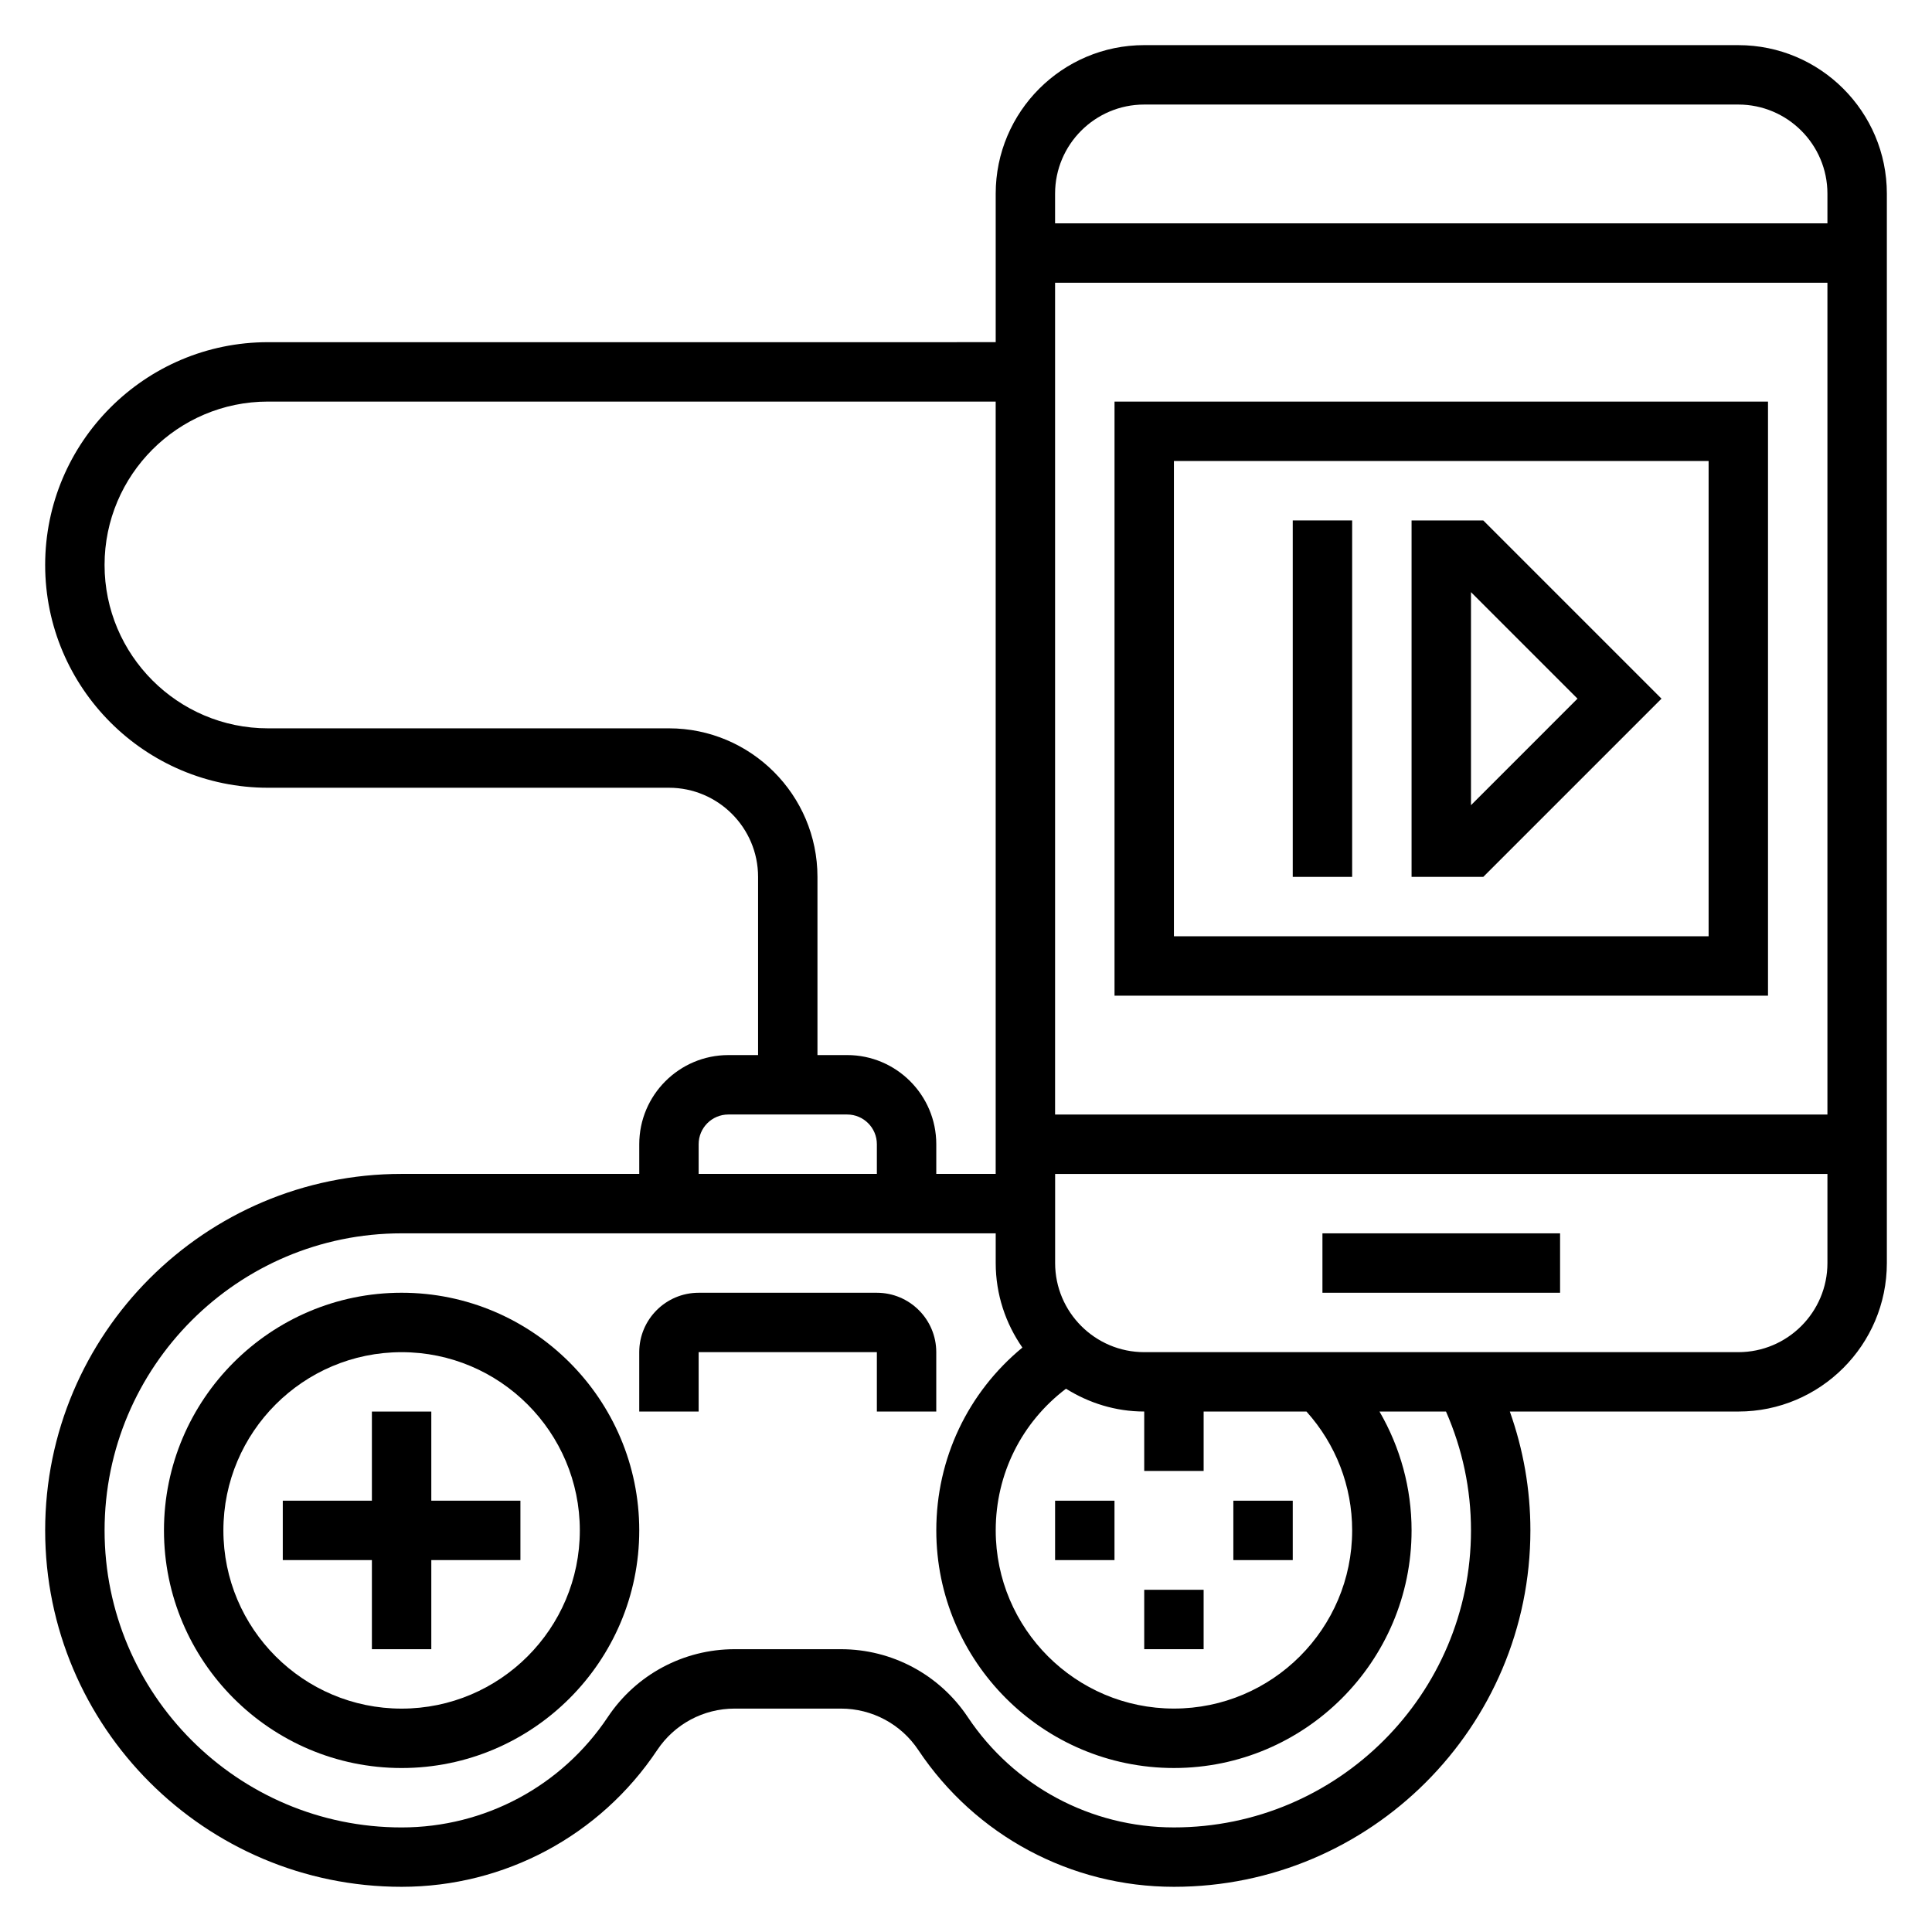 <?xml version="1.0" encoding="UTF-8"?>
<!-- The Best Svg Icon site in the world: iconSvg.co, Visit us! https://iconsvg.co -->
<svg fill="#000000" width="800px" height="800px" version="1.1" viewBox="144 144 512 512" xmlns="http://www.w3.org/2000/svg">
 <g>
  <path d="m604.67 155.96h-157.44c-21.703 0-39.359 17.656-39.359 39.359v39.359l-192.86 0.004c-32.562 0-59.043 26.48-59.043 59.039 0 32.559 26.48 59.039 59.043 59.039h106.27c13.02 0 23.617 10.598 23.617 23.617v47.23h-7.871c-13.02 0-23.617 10.598-23.617 23.617v7.871h-62.977c-52.09 0-94.465 42.375-94.465 94.465s42.375 94.465 94.465 94.465c27.285 0 52.609-13.555 67.738-36.25 4.59-6.879 12.258-10.98 20.516-10.98h28.168c8.258 0 15.926 4.102 20.508 10.98 15.133 22.695 40.457 36.25 67.742 36.25 52.09 0 94.465-42.375 94.465-94.465 0-10.871-1.875-21.41-5.449-31.488h60.555c21.703 0 39.359-17.656 39.359-39.359v-283.39c0-21.703-17.656-39.359-39.359-39.359zm-157.44 15.746h157.44c13.02 0 23.617 10.598 23.617 23.617v7.871h-204.68v-7.875c0-13.02 10.598-23.613 23.617-23.613zm15.746 362.11v-15.742h27.254c7.789 8.68 12.105 19.762 12.105 31.484 0 26.047-21.184 47.23-47.23 47.23s-47.23-21.184-47.23-47.23c0-14.973 6.894-28.637 18.625-37.535 6.035 3.773 13.102 6.047 20.73 6.047v15.742zm165.31-314.88v220.42h-204.68v-220.42zm-307.01 118.08h-106.27c-23.871 0-43.297-19.43-43.297-43.297 0-23.867 19.426-43.297 43.297-43.297h192.86v204.67h-15.742v-7.871c0-13.02-10.598-23.617-23.617-23.617h-7.871v-47.23c-0.004-21.703-17.66-39.359-39.363-39.359zm7.871 110.21c0-4.344 3.527-7.871 7.871-7.871h31.488c4.344 0 7.871 3.527 7.871 7.871v7.871h-47.23zm204.68 102.34c0 43.406-35.312 78.719-78.719 78.719-22.012 0-42.438-10.934-54.641-29.246-7.519-11.262-20.082-17.984-33.617-17.984h-28.168c-13.531 0-26.098 6.723-33.613 17.988-12.199 18.309-32.625 29.246-54.637 29.246-43.406 0-78.719-35.316-78.719-78.723s35.312-78.719 78.719-78.719h157.44v7.871c0 8.328 2.637 16.035 7.07 22.402-14.398 11.871-22.816 29.363-22.816 48.445 0 34.723 28.254 62.977 62.977 62.977 34.723 0 62.977-28.254 62.977-62.977 0-11.227-3-22.004-8.5-31.488h17.625c4.352 9.949 6.621 20.523 6.621 31.488zm70.848-47.23h-157.44c-13.02 0-23.617-10.598-23.617-23.617v-23.617h204.67v23.617c0.004 13.02-10.594 23.617-23.613 23.617z"/>
  <path d="m494.46 470.85h62.977v15.742h-62.977z"/>
  <path d="m250.43 486.59c-34.723 0-62.977 28.254-62.977 62.977s28.254 62.977 62.977 62.977c34.723 0 62.977-28.254 62.977-62.977s-28.254-62.977-62.977-62.977zm0 110.21c-26.047 0-47.23-21.184-47.23-47.23 0-26.047 21.184-47.23 47.23-47.23 26.047 0 47.23 21.184 47.23 47.23 0.004 26.047-21.18 47.23-47.23 47.23z"/>
  <path d="m423.61 541.7h15.742v15.742h-15.742z"/>
  <path d="m447.23 565.31h15.742v15.742h-15.742z"/>
  <path d="m470.85 541.7h15.742v15.742h-15.742z"/>
  <path d="m258.3 518.08h-15.742v23.617h-23.617v15.742h23.617v23.617h15.742v-23.617h23.617v-15.742h-23.617z"/>
  <path d="m392.12 518.08v-15.742c0-8.684-7.062-15.742-15.742-15.742h-47.23c-8.684 0-15.742 7.062-15.742 15.742v15.742h15.742v-15.742h47.23v15.742z"/>
  <path d="m518.08 281.92v94.465h19.004l47.23-47.23-47.23-47.23zm15.746 75.461v-56.457l28.227 28.227z"/>
  <path d="m486.59 281.92h15.742v94.465h-15.742z"/>
  <path d="m612.54 407.87v-157.44h-173.18v157.44zm-157.44-141.7h141.7v125.95l-141.7-0.004z"/>
 </g>
</svg>